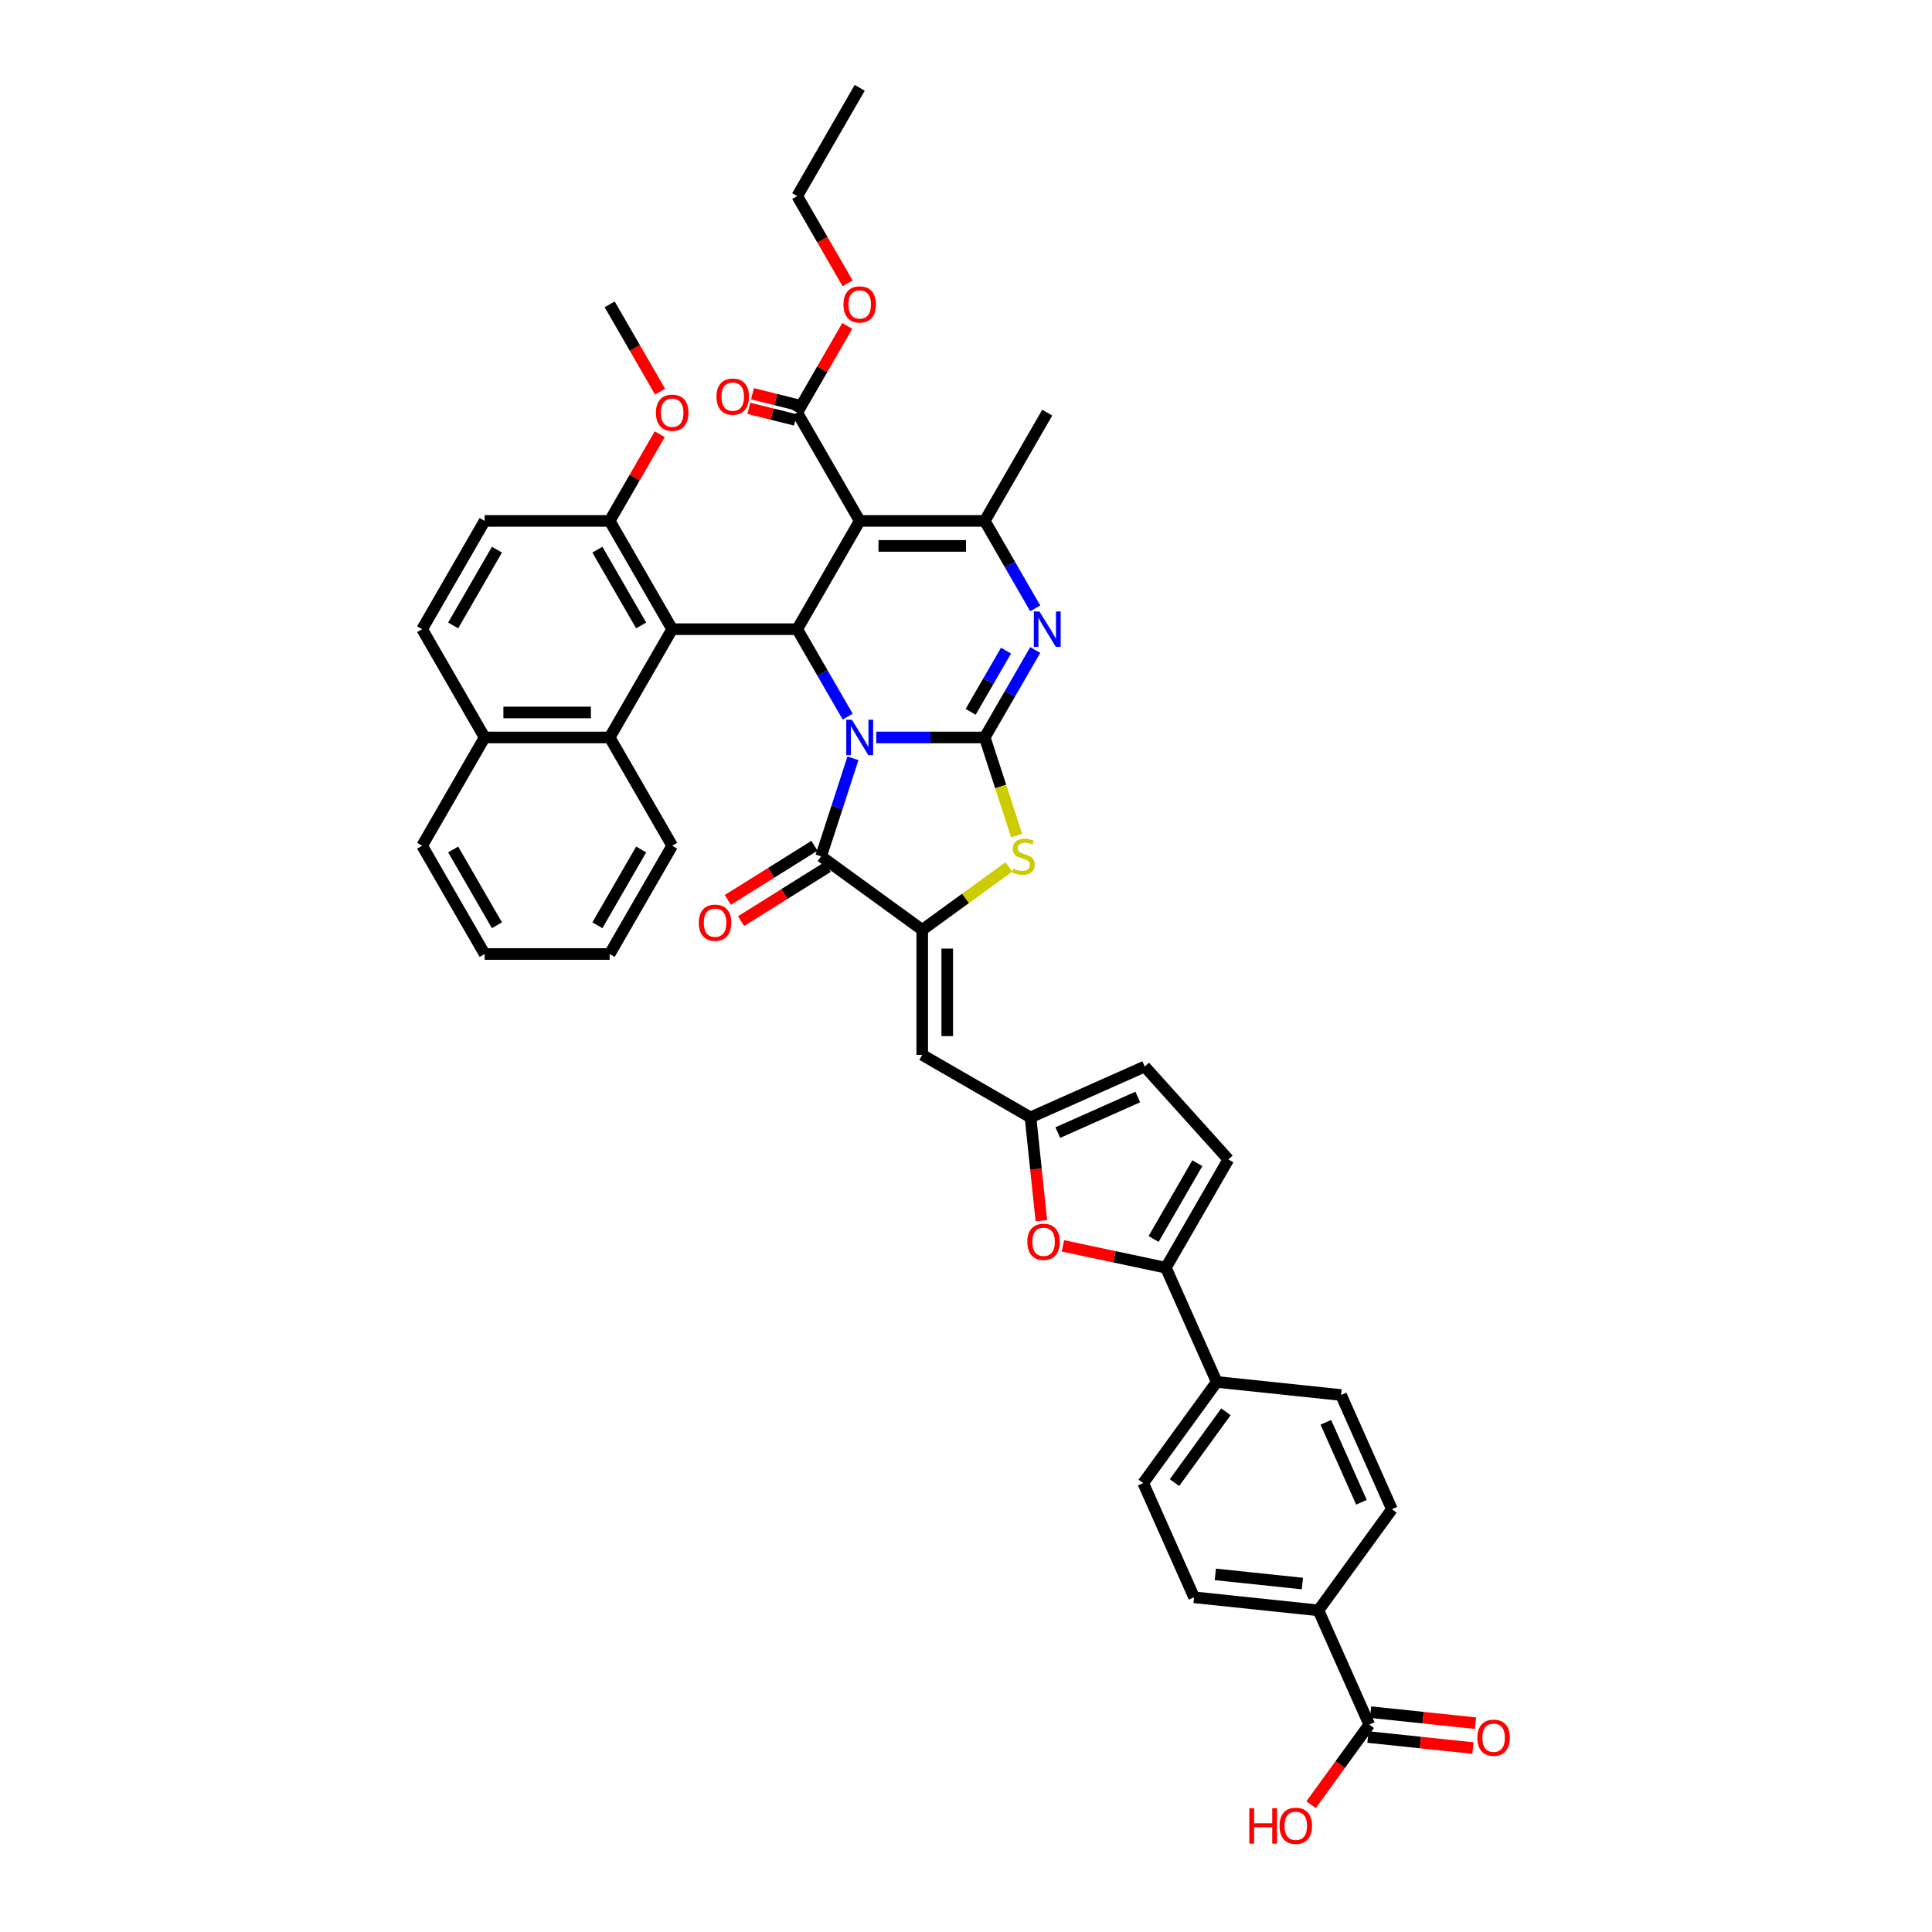 <?xml version='1.0' encoding='iso-8859-1'?>
<svg version='1.1' baseProfile='full'
              xmlns='http://www.w3.org/2000/svg'
                      xmlns:rdkit='http://www.rdkit.org/xml'
                      xmlns:xlink='http://www.w3.org/1999/xlink'
                  xml:space='preserve'
width='1000px' height='1000px' viewBox='0 0 1000 1000'>
<!-- END OF HEADER -->
<rect style='opacity:1.0;fill:#FFFFFF;stroke:none' width='1000' height='1000' x='0' y='0'> </rect>
<path class='bond-0' d='M 453.557,381.709 L 481.629,381.709' style='fill:none;fill-rule:evenodd;stroke:#0000FF;stroke-width:6px;stroke-linecap:butt;stroke-linejoin:miter;stroke-opacity:1' />
<path class='bond-0' d='M 481.629,381.709 L 509.701,381.709' style='fill:none;fill-rule:evenodd;stroke:#000000;stroke-width:6px;stroke-linecap:butt;stroke-linejoin:miter;stroke-opacity:1' />
<path class='bond-1' d='M 438.765,370.928 L 425.699,348.297' style='fill:none;fill-rule:evenodd;stroke:#0000FF;stroke-width:6px;stroke-linecap:butt;stroke-linejoin:miter;stroke-opacity:1' />
<path class='bond-1' d='M 425.699,348.297 L 412.633,325.666' style='fill:none;fill-rule:evenodd;stroke:#000000;stroke-width:6px;stroke-linecap:butt;stroke-linejoin:miter;stroke-opacity:1' />
<path class='bond-3' d='M 441.486,392.49 L 433.239,417.872' style='fill:none;fill-rule:evenodd;stroke:#0000FF;stroke-width:6px;stroke-linecap:butt;stroke-linejoin:miter;stroke-opacity:1' />
<path class='bond-3' d='M 433.239,417.872 L 424.992,443.254' style='fill:none;fill-rule:evenodd;stroke:#000000;stroke-width:6px;stroke-linecap:butt;stroke-linejoin:miter;stroke-opacity:1' />
<path class='bond-4' d='M 509.701,381.709 L 522.767,359.078' style='fill:none;fill-rule:evenodd;stroke:#000000;stroke-width:6px;stroke-linecap:butt;stroke-linejoin:miter;stroke-opacity:1' />
<path class='bond-4' d='M 522.767,359.078 L 535.833,336.447' style='fill:none;fill-rule:evenodd;stroke:#0000FF;stroke-width:6px;stroke-linecap:butt;stroke-linejoin:miter;stroke-opacity:1' />
<path class='bond-4' d='M 502.413,368.448 L 511.559,352.607' style='fill:none;fill-rule:evenodd;stroke:#000000;stroke-width:6px;stroke-linecap:butt;stroke-linejoin:miter;stroke-opacity:1' />
<path class='bond-4' d='M 511.559,352.607 L 520.705,336.765' style='fill:none;fill-rule:evenodd;stroke:#0000FF;stroke-width:6px;stroke-linecap:butt;stroke-linejoin:miter;stroke-opacity:1' />
<path class='bond-7' d='M 509.701,381.709 L 517.953,407.104' style='fill:none;fill-rule:evenodd;stroke:#000000;stroke-width:6px;stroke-linecap:butt;stroke-linejoin:miter;stroke-opacity:1' />
<path class='bond-7' d='M 517.953,407.104 L 526.204,432.498' style='fill:none;fill-rule:evenodd;stroke:#CCCC00;stroke-width:6px;stroke-linecap:butt;stroke-linejoin:miter;stroke-opacity:1' />
<path class='bond-2' d='M 412.633,325.666 L 444.989,269.624' style='fill:none;fill-rule:evenodd;stroke:#000000;stroke-width:6px;stroke-linecap:butt;stroke-linejoin:miter;stroke-opacity:1' />
<path class='bond-8' d='M 412.633,325.666 L 347.921,325.666' style='fill:none;fill-rule:evenodd;stroke:#000000;stroke-width:6px;stroke-linecap:butt;stroke-linejoin:miter;stroke-opacity:1' />
<path class='bond-6' d='M 444.989,269.624 L 509.701,269.624' style='fill:none;fill-rule:evenodd;stroke:#000000;stroke-width:6px;stroke-linecap:butt;stroke-linejoin:miter;stroke-opacity:1' />
<path class='bond-6' d='M 454.696,282.566 L 499.995,282.566' style='fill:none;fill-rule:evenodd;stroke:#000000;stroke-width:6px;stroke-linecap:butt;stroke-linejoin:miter;stroke-opacity:1' />
<path class='bond-13' d='M 444.989,269.624 L 412.633,213.582' style='fill:none;fill-rule:evenodd;stroke:#000000;stroke-width:6px;stroke-linecap:butt;stroke-linejoin:miter;stroke-opacity:1' />
<path class='bond-5' d='M 424.992,443.254 L 477.345,481.29' style='fill:none;fill-rule:evenodd;stroke:#000000;stroke-width:6px;stroke-linecap:butt;stroke-linejoin:miter;stroke-opacity:1' />
<path class='bond-20' d='M 421.563,437.766 L 399.139,451.779' style='fill:none;fill-rule:evenodd;stroke:#000000;stroke-width:6px;stroke-linecap:butt;stroke-linejoin:miter;stroke-opacity:1' />
<path class='bond-20' d='M 399.139,451.779 L 376.716,465.793' style='fill:none;fill-rule:evenodd;stroke:#FF0000;stroke-width:6px;stroke-linecap:butt;stroke-linejoin:miter;stroke-opacity:1' />
<path class='bond-20' d='M 428.422,448.741 L 405.998,462.755' style='fill:none;fill-rule:evenodd;stroke:#000000;stroke-width:6px;stroke-linecap:butt;stroke-linejoin:miter;stroke-opacity:1' />
<path class='bond-20' d='M 405.998,462.755 L 383.575,476.768' style='fill:none;fill-rule:evenodd;stroke:#FF0000;stroke-width:6px;stroke-linecap:butt;stroke-linejoin:miter;stroke-opacity:1' />
<path class='bond-43' d='M 535.833,314.885 L 522.767,292.255' style='fill:none;fill-rule:evenodd;stroke:#0000FF;stroke-width:6px;stroke-linecap:butt;stroke-linejoin:miter;stroke-opacity:1' />
<path class='bond-43' d='M 522.767,292.255 L 509.701,269.624' style='fill:none;fill-rule:evenodd;stroke:#000000;stroke-width:6px;stroke-linecap:butt;stroke-linejoin:miter;stroke-opacity:1' />
<path class='bond-9' d='M 477.345,481.29 L 477.345,546.003' style='fill:none;fill-rule:evenodd;stroke:#000000;stroke-width:6px;stroke-linecap:butt;stroke-linejoin:miter;stroke-opacity:1' />
<path class='bond-9' d='M 490.288,490.997 L 490.288,536.296' style='fill:none;fill-rule:evenodd;stroke:#000000;stroke-width:6px;stroke-linecap:butt;stroke-linejoin:miter;stroke-opacity:1' />
<path class='bond-42' d='M 477.345,481.29 L 499.775,464.994' style='fill:none;fill-rule:evenodd;stroke:#000000;stroke-width:6px;stroke-linecap:butt;stroke-linejoin:miter;stroke-opacity:1' />
<path class='bond-42' d='M 499.775,464.994 L 522.205,448.698' style='fill:none;fill-rule:evenodd;stroke:#CCCC00;stroke-width:6px;stroke-linecap:butt;stroke-linejoin:miter;stroke-opacity:1' />
<path class='bond-33' d='M 509.701,269.624 L 542.057,213.582' style='fill:none;fill-rule:evenodd;stroke:#000000;stroke-width:6px;stroke-linecap:butt;stroke-linejoin:miter;stroke-opacity:1' />
<path class='bond-14' d='M 347.921,325.666 L 315.565,381.709' style='fill:none;fill-rule:evenodd;stroke:#000000;stroke-width:6px;stroke-linecap:butt;stroke-linejoin:miter;stroke-opacity:1' />
<path class='bond-18' d='M 347.921,325.666 L 315.565,269.624' style='fill:none;fill-rule:evenodd;stroke:#000000;stroke-width:6px;stroke-linecap:butt;stroke-linejoin:miter;stroke-opacity:1' />
<path class='bond-18' d='M 331.859,323.731 L 309.21,284.502' style='fill:none;fill-rule:evenodd;stroke:#000000;stroke-width:6px;stroke-linecap:butt;stroke-linejoin:miter;stroke-opacity:1' />
<path class='bond-12' d='M 477.345,546.003 L 533.388,578.359' style='fill:none;fill-rule:evenodd;stroke:#000000;stroke-width:6px;stroke-linecap:butt;stroke-linejoin:miter;stroke-opacity:1' />
<path class='bond-10' d='M 603.45,656.171 L 576.816,650.51' style='fill:none;fill-rule:evenodd;stroke:#000000;stroke-width:6px;stroke-linecap:butt;stroke-linejoin:miter;stroke-opacity:1' />
<path class='bond-10' d='M 576.816,650.51 L 550.182,644.848' style='fill:none;fill-rule:evenodd;stroke:#FF0000;stroke-width:6px;stroke-linecap:butt;stroke-linejoin:miter;stroke-opacity:1' />
<path class='bond-19' d='M 603.45,656.171 L 629.771,715.288' style='fill:none;fill-rule:evenodd;stroke:#000000;stroke-width:6px;stroke-linecap:butt;stroke-linejoin:miter;stroke-opacity:1' />
<path class='bond-45' d='M 603.45,656.171 L 635.806,600.128' style='fill:none;fill-rule:evenodd;stroke:#000000;stroke-width:6px;stroke-linecap:butt;stroke-linejoin:miter;stroke-opacity:1' />
<path class='bond-45' d='M 597.095,641.293 L 619.744,602.064' style='fill:none;fill-rule:evenodd;stroke:#000000;stroke-width:6px;stroke-linecap:butt;stroke-linejoin:miter;stroke-opacity:1' />
<path class='bond-11' d='M 539.008,631.832 L 536.198,605.095' style='fill:none;fill-rule:evenodd;stroke:#FF0000;stroke-width:6px;stroke-linecap:butt;stroke-linejoin:miter;stroke-opacity:1' />
<path class='bond-11' d='M 536.198,605.095 L 533.388,578.359' style='fill:none;fill-rule:evenodd;stroke:#000000;stroke-width:6px;stroke-linecap:butt;stroke-linejoin:miter;stroke-opacity:1' />
<path class='bond-17' d='M 533.388,578.359 L 592.505,552.038' style='fill:none;fill-rule:evenodd;stroke:#000000;stroke-width:6px;stroke-linecap:butt;stroke-linejoin:miter;stroke-opacity:1' />
<path class='bond-17' d='M 547.519,586.234 L 588.902,567.81' style='fill:none;fill-rule:evenodd;stroke:#000000;stroke-width:6px;stroke-linecap:butt;stroke-linejoin:miter;stroke-opacity:1' />
<path class='bond-22' d='M 413.573,209.814 L 401.524,206.81' style='fill:none;fill-rule:evenodd;stroke:#000000;stroke-width:6px;stroke-linecap:butt;stroke-linejoin:miter;stroke-opacity:1' />
<path class='bond-22' d='M 401.524,206.81 L 389.476,203.805' style='fill:none;fill-rule:evenodd;stroke:#FF0000;stroke-width:6px;stroke-linecap:butt;stroke-linejoin:miter;stroke-opacity:1' />
<path class='bond-22' d='M 411.694,217.349 L 399.645,214.344' style='fill:none;fill-rule:evenodd;stroke:#000000;stroke-width:6px;stroke-linecap:butt;stroke-linejoin:miter;stroke-opacity:1' />
<path class='bond-22' d='M 399.645,214.344 L 387.597,211.34' style='fill:none;fill-rule:evenodd;stroke:#FF0000;stroke-width:6px;stroke-linecap:butt;stroke-linejoin:miter;stroke-opacity:1' />
<path class='bond-32' d='M 412.633,213.582 L 425.587,191.145' style='fill:none;fill-rule:evenodd;stroke:#000000;stroke-width:6px;stroke-linecap:butt;stroke-linejoin:miter;stroke-opacity:1' />
<path class='bond-32' d='M 425.587,191.145 L 438.541,168.709' style='fill:none;fill-rule:evenodd;stroke:#FF0000;stroke-width:6px;stroke-linecap:butt;stroke-linejoin:miter;stroke-opacity:1' />
<path class='bond-24' d='M 315.565,381.709 L 250.853,381.709' style='fill:none;fill-rule:evenodd;stroke:#000000;stroke-width:6px;stroke-linecap:butt;stroke-linejoin:miter;stroke-opacity:1' />
<path class='bond-24' d='M 305.858,368.766 L 260.56,368.766' style='fill:none;fill-rule:evenodd;stroke:#000000;stroke-width:6px;stroke-linecap:butt;stroke-linejoin:miter;stroke-opacity:1' />
<path class='bond-35' d='M 315.565,381.709 L 347.921,437.751' style='fill:none;fill-rule:evenodd;stroke:#000000;stroke-width:6px;stroke-linecap:butt;stroke-linejoin:miter;stroke-opacity:1' />
<path class='bond-15' d='M 635.806,600.128 L 592.505,552.038' style='fill:none;fill-rule:evenodd;stroke:#000000;stroke-width:6px;stroke-linecap:butt;stroke-linejoin:miter;stroke-opacity:1' />
<path class='bond-16' d='M 708.733,892.641 L 682.412,833.523' style='fill:none;fill-rule:evenodd;stroke:#000000;stroke-width:6px;stroke-linecap:butt;stroke-linejoin:miter;stroke-opacity:1' />
<path class='bond-23' d='M 708.057,899.076 L 735.22,901.931' style='fill:none;fill-rule:evenodd;stroke:#000000;stroke-width:6px;stroke-linecap:butt;stroke-linejoin:miter;stroke-opacity:1' />
<path class='bond-23' d='M 735.22,901.931 L 762.384,904.787' style='fill:none;fill-rule:evenodd;stroke:#FF0000;stroke-width:6px;stroke-linecap:butt;stroke-linejoin:miter;stroke-opacity:1' />
<path class='bond-23' d='M 709.41,886.205 L 736.573,889.06' style='fill:none;fill-rule:evenodd;stroke:#000000;stroke-width:6px;stroke-linecap:butt;stroke-linejoin:miter;stroke-opacity:1' />
<path class='bond-23' d='M 736.573,889.06 L 763.737,891.915' style='fill:none;fill-rule:evenodd;stroke:#FF0000;stroke-width:6px;stroke-linecap:butt;stroke-linejoin:miter;stroke-opacity:1' />
<path class='bond-31' d='M 708.733,892.641 L 693.669,913.375' style='fill:none;fill-rule:evenodd;stroke:#000000;stroke-width:6px;stroke-linecap:butt;stroke-linejoin:miter;stroke-opacity:1' />
<path class='bond-31' d='M 693.669,913.375 L 678.604,934.109' style='fill:none;fill-rule:evenodd;stroke:#FF0000;stroke-width:6px;stroke-linecap:butt;stroke-linejoin:miter;stroke-opacity:1' />
<path class='bond-25' d='M 315.565,269.624 L 250.853,269.624' style='fill:none;fill-rule:evenodd;stroke:#000000;stroke-width:6px;stroke-linecap:butt;stroke-linejoin:miter;stroke-opacity:1' />
<path class='bond-34' d='M 315.565,269.624 L 328.519,247.187' style='fill:none;fill-rule:evenodd;stroke:#000000;stroke-width:6px;stroke-linecap:butt;stroke-linejoin:miter;stroke-opacity:1' />
<path class='bond-34' d='M 328.519,247.187 L 341.472,224.751' style='fill:none;fill-rule:evenodd;stroke:#FF0000;stroke-width:6px;stroke-linecap:butt;stroke-linejoin:miter;stroke-opacity:1' />
<path class='bond-26' d='M 629.771,715.288 L 694.128,722.053' style='fill:none;fill-rule:evenodd;stroke:#000000;stroke-width:6px;stroke-linecap:butt;stroke-linejoin:miter;stroke-opacity:1' />
<path class='bond-27' d='M 629.771,715.288 L 591.734,767.641' style='fill:none;fill-rule:evenodd;stroke:#000000;stroke-width:6px;stroke-linecap:butt;stroke-linejoin:miter;stroke-opacity:1' />
<path class='bond-27' d='M 634.536,730.749 L 607.91,767.396' style='fill:none;fill-rule:evenodd;stroke:#000000;stroke-width:6px;stroke-linecap:butt;stroke-linejoin:miter;stroke-opacity:1' />
<path class='bond-21' d='M 682.412,833.523 L 618.055,826.759' style='fill:none;fill-rule:evenodd;stroke:#000000;stroke-width:6px;stroke-linecap:butt;stroke-linejoin:miter;stroke-opacity:1' />
<path class='bond-21' d='M 674.112,819.637 L 629.061,814.902' style='fill:none;fill-rule:evenodd;stroke:#000000;stroke-width:6px;stroke-linecap:butt;stroke-linejoin:miter;stroke-opacity:1' />
<path class='bond-47' d='M 682.412,833.523 L 720.449,781.17' style='fill:none;fill-rule:evenodd;stroke:#000000;stroke-width:6px;stroke-linecap:butt;stroke-linejoin:miter;stroke-opacity:1' />
<path class='bond-36' d='M 250.853,381.709 L 218.497,437.751' style='fill:none;fill-rule:evenodd;stroke:#000000;stroke-width:6px;stroke-linecap:butt;stroke-linejoin:miter;stroke-opacity:1' />
<path class='bond-44' d='M 250.853,381.709 L 218.497,325.666' style='fill:none;fill-rule:evenodd;stroke:#000000;stroke-width:6px;stroke-linecap:butt;stroke-linejoin:miter;stroke-opacity:1' />
<path class='bond-30' d='M 250.853,269.624 L 218.497,325.666' style='fill:none;fill-rule:evenodd;stroke:#000000;stroke-width:6px;stroke-linecap:butt;stroke-linejoin:miter;stroke-opacity:1' />
<path class='bond-30' d='M 257.208,284.502 L 234.559,323.731' style='fill:none;fill-rule:evenodd;stroke:#000000;stroke-width:6px;stroke-linecap:butt;stroke-linejoin:miter;stroke-opacity:1' />
<path class='bond-28' d='M 694.128,722.053 L 720.449,781.17' style='fill:none;fill-rule:evenodd;stroke:#000000;stroke-width:6px;stroke-linecap:butt;stroke-linejoin:miter;stroke-opacity:1' />
<path class='bond-28' d='M 686.253,736.184 L 704.678,777.567' style='fill:none;fill-rule:evenodd;stroke:#000000;stroke-width:6px;stroke-linecap:butt;stroke-linejoin:miter;stroke-opacity:1' />
<path class='bond-29' d='M 591.734,767.641 L 618.055,826.759' style='fill:none;fill-rule:evenodd;stroke:#000000;stroke-width:6px;stroke-linecap:butt;stroke-linejoin:miter;stroke-opacity:1' />
<path class='bond-37' d='M 438.705,146.655 L 425.669,124.076' style='fill:none;fill-rule:evenodd;stroke:#FF0000;stroke-width:6px;stroke-linecap:butt;stroke-linejoin:miter;stroke-opacity:1' />
<path class='bond-37' d='M 425.669,124.076 L 412.633,101.497' style='fill:none;fill-rule:evenodd;stroke:#000000;stroke-width:6px;stroke-linecap:butt;stroke-linejoin:miter;stroke-opacity:1' />
<path class='bond-38' d='M 341.637,202.697 L 328.601,180.118' style='fill:none;fill-rule:evenodd;stroke:#FF0000;stroke-width:6px;stroke-linecap:butt;stroke-linejoin:miter;stroke-opacity:1' />
<path class='bond-38' d='M 328.601,180.118 L 315.565,157.539' style='fill:none;fill-rule:evenodd;stroke:#000000;stroke-width:6px;stroke-linecap:butt;stroke-linejoin:miter;stroke-opacity:1' />
<path class='bond-39' d='M 347.921,437.751 L 315.565,493.793' style='fill:none;fill-rule:evenodd;stroke:#000000;stroke-width:6px;stroke-linecap:butt;stroke-linejoin:miter;stroke-opacity:1' />
<path class='bond-39' d='M 331.859,439.686 L 309.21,478.916' style='fill:none;fill-rule:evenodd;stroke:#000000;stroke-width:6px;stroke-linecap:butt;stroke-linejoin:miter;stroke-opacity:1' />
<path class='bond-46' d='M 218.497,437.751 L 250.853,493.793' style='fill:none;fill-rule:evenodd;stroke:#000000;stroke-width:6px;stroke-linecap:butt;stroke-linejoin:miter;stroke-opacity:1' />
<path class='bond-46' d='M 234.559,439.686 L 257.208,478.916' style='fill:none;fill-rule:evenodd;stroke:#000000;stroke-width:6px;stroke-linecap:butt;stroke-linejoin:miter;stroke-opacity:1' />
<path class='bond-40' d='M 412.633,101.497 L 444.989,45.455' style='fill:none;fill-rule:evenodd;stroke:#000000;stroke-width:6px;stroke-linecap:butt;stroke-linejoin:miter;stroke-opacity:1' />
<path class='bond-41' d='M 315.565,493.793 L 250.853,493.793' style='fill:none;fill-rule:evenodd;stroke:#000000;stroke-width:6px;stroke-linecap:butt;stroke-linejoin:miter;stroke-opacity:1' />
<path  class='atom-0' d='M 440.938 372.545
L 446.943 382.252
Q 447.539 383.21, 448.497 384.944
Q 449.454 386.679, 449.506 386.782
L 449.506 372.545
L 451.939 372.545
L 451.939 390.872
L 449.428 390.872
L 442.983 380.259
Q 442.232 379.017, 441.43 377.593
Q 440.653 376.169, 440.42 375.729
L 440.42 390.872
L 438.039 390.872
L 438.039 372.545
L 440.938 372.545
' fill='#0000FF'/>
<path  class='atom-5' d='M 538.006 316.503
L 544.012 326.21
Q 544.607 327.168, 545.565 328.902
Q 546.523 330.636, 546.574 330.74
L 546.574 316.503
L 549.007 316.503
L 549.007 334.83
L 546.497 334.83
L 540.051 324.217
Q 539.301 322.974, 538.498 321.551
Q 537.722 320.127, 537.489 319.687
L 537.489 334.83
L 535.107 334.83
L 535.107 316.503
L 538.006 316.503
' fill='#0000FF'/>
<path  class='atom-8' d='M 524.522 449.544
Q 524.729 449.621, 525.583 449.984
Q 526.437 450.346, 527.369 450.579
Q 528.327 450.786, 529.258 450.786
Q 530.993 450.786, 532.002 449.958
Q 533.012 449.104, 533.012 447.628
Q 533.012 446.619, 532.494 445.997
Q 532.002 445.376, 531.226 445.04
Q 530.449 444.703, 529.155 444.315
Q 527.524 443.823, 526.541 443.357
Q 525.583 442.891, 524.884 441.908
Q 524.211 440.924, 524.211 439.267
Q 524.211 436.964, 525.764 435.54
Q 527.343 434.116, 530.449 434.116
Q 532.572 434.116, 534.979 435.126
L 534.384 437.119
Q 532.183 436.213, 530.527 436.213
Q 528.741 436.213, 527.757 436.964
Q 526.773 437.688, 526.799 438.957
Q 526.799 439.94, 527.291 440.536
Q 527.809 441.131, 528.534 441.468
Q 529.284 441.804, 530.527 442.192
Q 532.183 442.71, 533.167 443.228
Q 534.151 443.745, 534.85 444.807
Q 535.574 445.842, 535.574 447.628
Q 535.574 450.165, 533.866 451.537
Q 532.183 452.883, 529.362 452.883
Q 527.731 452.883, 526.489 452.52
Q 525.272 452.184, 523.823 451.589
L 524.522 449.544
' fill='#CCCC00'/>
<path  class='atom-12' d='M 531.739 642.768
Q 531.739 638.368, 533.914 635.909
Q 536.088 633.45, 540.152 633.45
Q 544.216 633.45, 546.39 635.909
Q 548.564 638.368, 548.564 642.768
Q 548.564 647.22, 546.364 649.757
Q 544.164 652.268, 540.152 652.268
Q 536.114 652.268, 533.914 649.757
Q 531.739 647.246, 531.739 642.768
M 540.152 650.197
Q 542.947 650.197, 544.449 648.333
Q 545.976 646.444, 545.976 642.768
Q 545.976 639.17, 544.449 637.358
Q 542.947 635.52, 540.152 635.52
Q 537.356 635.52, 535.829 637.332
Q 534.328 639.144, 534.328 642.768
Q 534.328 646.47, 535.829 648.333
Q 537.356 650.197, 540.152 650.197
' fill='#FF0000'/>
<path  class='atom-21' d='M 361.702 477.601
Q 361.702 473.2, 363.877 470.741
Q 366.051 468.282, 370.115 468.282
Q 374.179 468.282, 376.353 470.741
Q 378.527 473.2, 378.527 477.601
Q 378.527 482.053, 376.327 484.589
Q 374.127 487.1, 370.115 487.1
Q 366.077 487.1, 363.877 484.589
Q 361.702 482.079, 361.702 477.601
M 370.115 485.03
Q 372.91 485.03, 374.412 483.166
Q 375.939 481.276, 375.939 477.601
Q 375.939 474.003, 374.412 472.191
Q 372.91 470.353, 370.115 470.353
Q 367.319 470.353, 365.792 472.165
Q 364.291 473.977, 364.291 477.601
Q 364.291 481.302, 365.792 483.166
Q 367.319 485.03, 370.115 485.03
' fill='#FF0000'/>
<path  class='atom-23' d='M 370.852 205.312
Q 370.852 200.911, 373.026 198.452
Q 375.2 195.993, 379.264 195.993
Q 383.328 195.993, 385.503 198.452
Q 387.677 200.911, 387.677 205.312
Q 387.677 209.764, 385.477 212.301
Q 383.277 214.811, 379.264 214.811
Q 375.226 214.811, 373.026 212.301
Q 370.852 209.79, 370.852 205.312
M 379.264 212.741
Q 382.06 212.741, 383.561 210.877
Q 385.089 208.987, 385.089 205.312
Q 385.089 201.714, 383.561 199.902
Q 382.06 198.064, 379.264 198.064
Q 376.469 198.064, 374.942 199.876
Q 373.44 201.688, 373.44 205.312
Q 373.44 209.013, 374.942 210.877
Q 376.469 212.741, 379.264 212.741
' fill='#FF0000'/>
<path  class='atom-24' d='M 764.678 899.457
Q 764.678 895.056, 766.853 892.597
Q 769.027 890.138, 773.091 890.138
Q 777.155 890.138, 779.329 892.597
Q 781.503 895.056, 781.503 899.457
Q 781.503 903.909, 779.303 906.446
Q 777.103 908.956, 773.091 908.956
Q 769.053 908.956, 766.853 906.446
Q 764.678 903.935, 764.678 899.457
M 773.091 906.886
Q 775.886 906.886, 777.388 905.022
Q 778.915 903.132, 778.915 899.457
Q 778.915 895.859, 777.388 894.047
Q 775.886 892.209, 773.091 892.209
Q 770.295 892.209, 768.768 894.021
Q 767.267 895.833, 767.267 899.457
Q 767.267 903.158, 768.768 905.022
Q 770.295 906.886, 773.091 906.886
' fill='#FF0000'/>
<path  class='atom-32' d='M 646.649 935.934
L 649.134 935.934
L 649.134 943.726
L 658.504 943.726
L 658.504 935.934
L 660.989 935.934
L 660.989 954.261
L 658.504 954.261
L 658.504 945.796
L 649.134 945.796
L 649.134 954.261
L 646.649 954.261
L 646.649 935.934
' fill='#FF0000'/>
<path  class='atom-32' d='M 662.284 945.046
Q 662.284 940.645, 664.458 938.186
Q 666.632 935.727, 670.696 935.727
Q 674.76 935.727, 676.935 938.186
Q 679.109 940.645, 679.109 945.046
Q 679.109 949.498, 676.909 952.035
Q 674.708 954.545, 670.696 954.545
Q 666.658 954.545, 664.458 952.035
Q 662.284 949.524, 662.284 945.046
M 670.696 952.475
Q 673.492 952.475, 674.993 950.611
Q 676.52 948.721, 676.52 945.046
Q 676.52 941.448, 674.993 939.636
Q 673.492 937.798, 670.696 937.798
Q 667.901 937.798, 666.373 939.61
Q 664.872 941.422, 664.872 945.046
Q 664.872 948.747, 666.373 950.611
Q 667.901 952.475, 670.696 952.475
' fill='#FF0000'/>
<path  class='atom-33' d='M 436.577 157.591
Q 436.577 153.191, 438.751 150.732
Q 440.925 148.272, 444.989 148.272
Q 449.053 148.272, 451.227 150.732
Q 453.402 153.191, 453.402 157.591
Q 453.402 162.043, 451.202 164.58
Q 449.001 167.091, 444.989 167.091
Q 440.951 167.091, 438.751 164.58
Q 436.577 162.069, 436.577 157.591
M 444.989 165.02
Q 447.785 165.02, 449.286 163.156
Q 450.813 161.267, 450.813 157.591
Q 450.813 153.993, 449.286 152.181
Q 447.785 150.343, 444.989 150.343
Q 442.194 150.343, 440.666 152.155
Q 439.165 153.967, 439.165 157.591
Q 439.165 161.293, 440.666 163.156
Q 442.194 165.02, 444.989 165.02
' fill='#FF0000'/>
<path  class='atom-35' d='M 339.508 213.633
Q 339.508 209.233, 341.683 206.774
Q 343.857 204.315, 347.921 204.315
Q 351.985 204.315, 354.159 206.774
Q 356.334 209.233, 356.334 213.633
Q 356.334 218.086, 354.133 220.622
Q 351.933 223.133, 347.921 223.133
Q 343.883 223.133, 341.683 220.622
Q 339.508 218.111, 339.508 213.633
M 347.921 221.062
Q 350.717 221.062, 352.218 219.199
Q 353.745 217.309, 353.745 213.633
Q 353.745 210.035, 352.218 208.223
Q 350.717 206.386, 347.921 206.386
Q 345.125 206.386, 343.598 208.198
Q 342.097 210.01, 342.097 213.633
Q 342.097 217.335, 343.598 219.199
Q 345.125 221.062, 347.921 221.062
' fill='#FF0000'/>
</svg>
